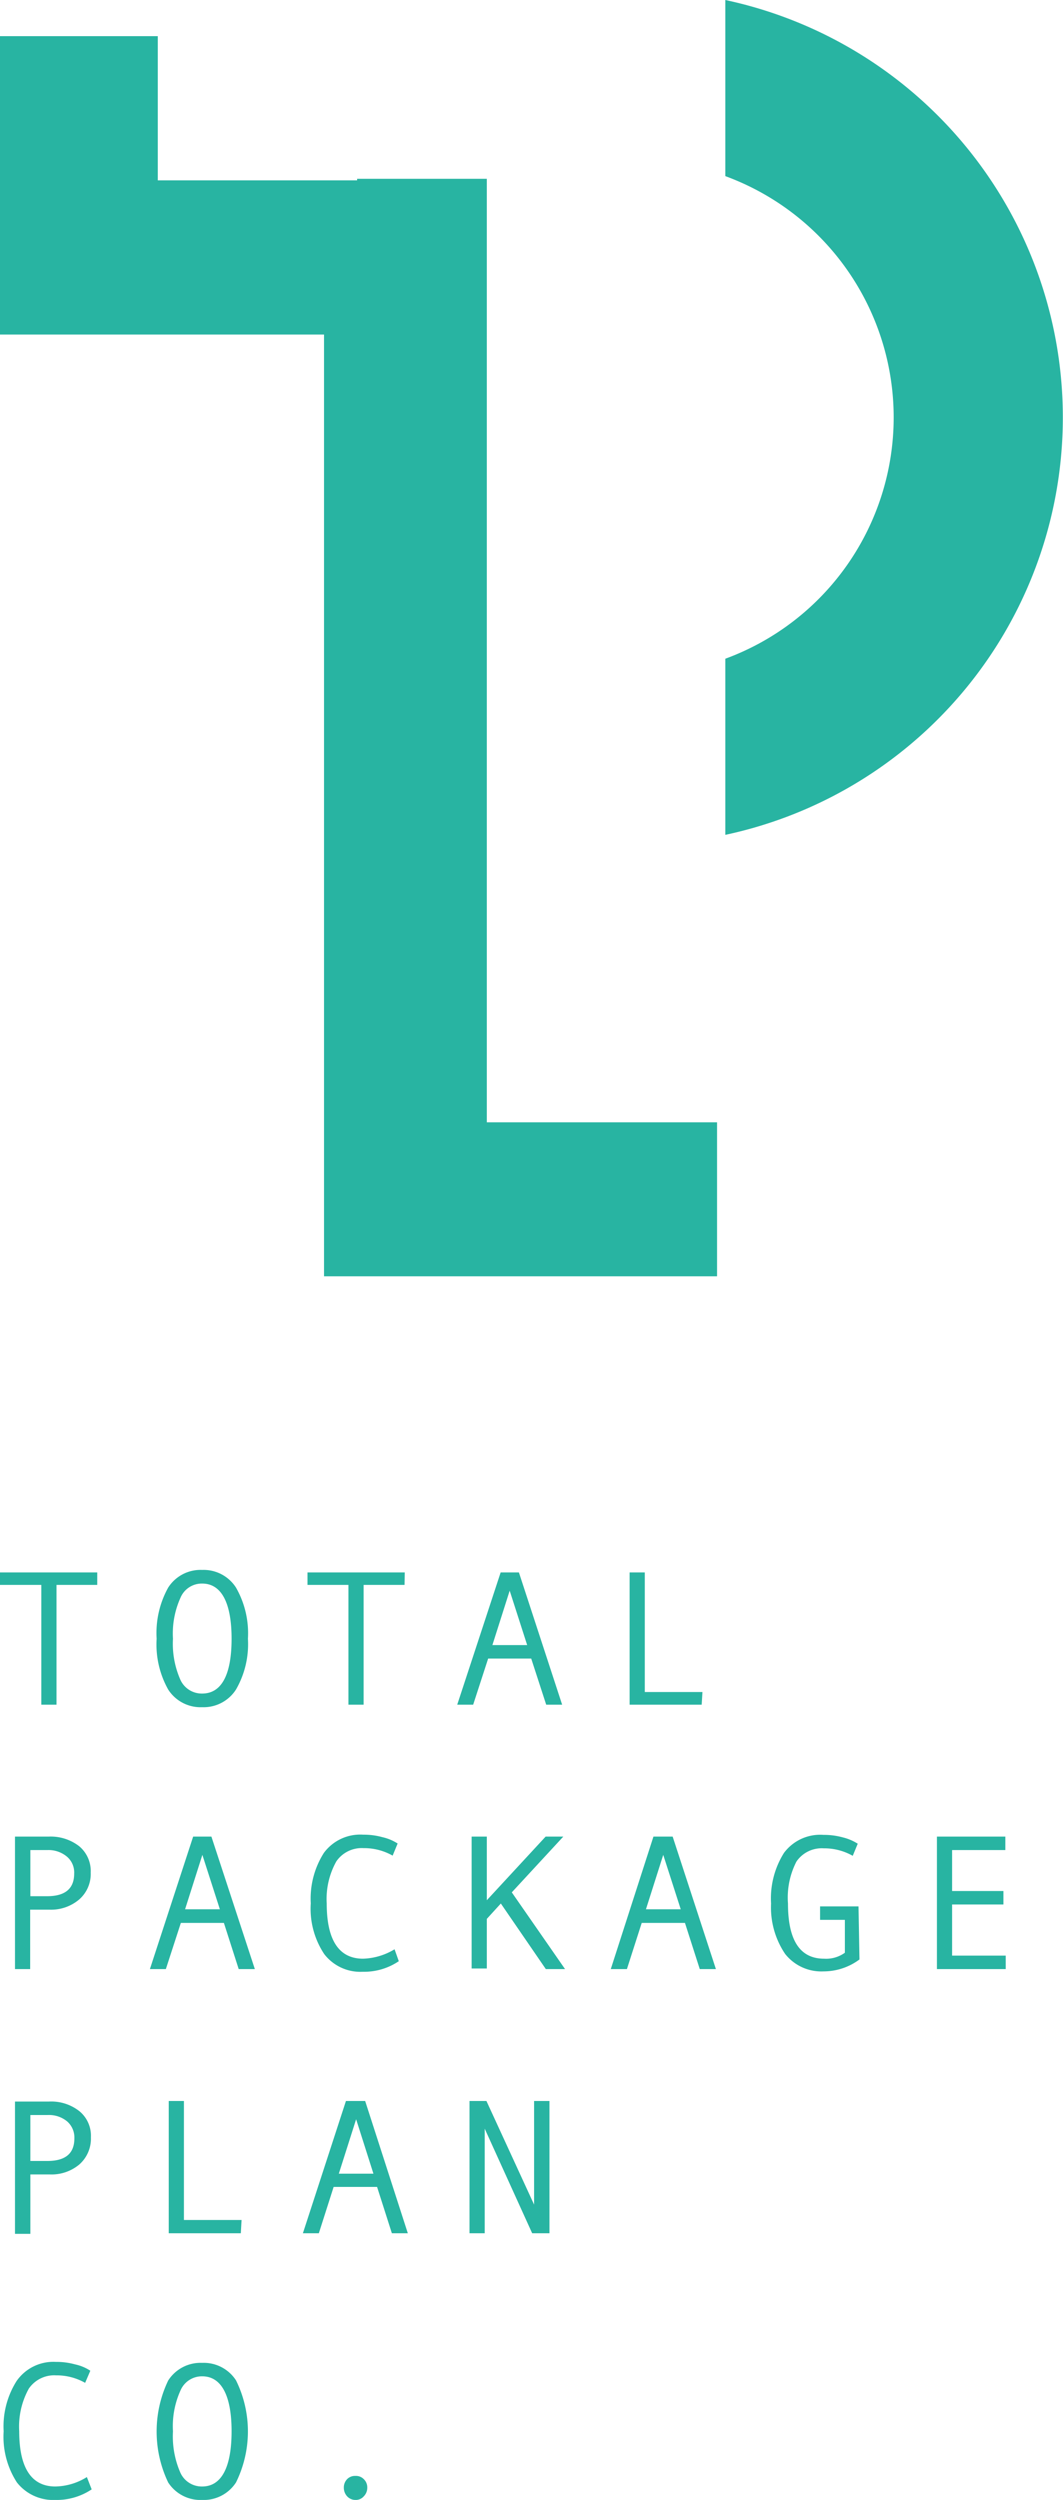 <svg xmlns="http://www.w3.org/2000/svg" viewBox="0 0 55.31 130.02"><g data-name="レイヤー 2"><path d="M37.74 0v9.16a13.37 13.37 0 0 1 0 25.1v9.16a22.2 22.2 0 0 0 0-43.42zM25.33 58.37V9.3h-6.75v.08H8.21v-7.5H0V17.4h16.86v48.98h20.45v-8.01H25.33zM5.06 82.43H2.94v6.23h-.79v-6.23H0v-.65h5.06zm4.32 4.92A4.64 4.64 0 0 1 9 85.23a4.52 4.52 0 0 1 .39-2.13 1.2 1.2 0 0 1 1.13-.74c1 0 1.53 1 1.53 2.87s-.52 2.85-1.53 2.85a1.22 1.22 0 0 1-1.14-.73zm-.63-4.78a4.87 4.87 0 0 0-.6 2.66 4.8 4.8 0 0 0 .6 2.64 2 2 0 0 0 1.77.92 2 2 0 0 0 1.76-.92 4.72 4.72 0 0 0 .62-2.64 4.78 4.78 0 0 0-.62-2.66 2 2 0 0 0-1.76-.92 2 2 0 0 0-1.77.92zm12.3-.14h-2.13v6.23h-.79v-6.23H16v-.65h5.06zm4.57 3.13l.9-2.83.91 2.83zM27 81.78h-.95l-2.26 6.88h.83l.78-2.4h2.24l.78 2.4h.83zm9.51 6.88h-3.75v-6.88h.79V88h3zM.78 95.52h1.75a2.42 2.42 0 0 1 1.59.5 1.68 1.68 0 0 1 .6 1.37 1.76 1.76 0 0 1-.6 1.4 2.26 2.26 0 0 1-1.55.53h-1v3.09H.78zm.8 3.1h.87c.95 0 1.41-.4 1.41-1.18a1.08 1.08 0 0 0-.38-.88 1.49 1.49 0 0 0-1-.34h-.9zm8.05.68l.9-2.83.91 2.83zM11 95.52h-.95l-2.25 6.89h.83l.78-2.4h2.24l.77 2.4h.84zm9.75 6.48a3.23 3.23 0 0 1-1.88.55 2.37 2.37 0 0 1-2-.92 4.26 4.26 0 0 1-.7-2.64 4.43 4.43 0 0 1 .68-2.62 2.35 2.35 0 0 1 2.05-.95 3.62 3.62 0 0 1 1 .13 2.44 2.44 0 0 1 .79.33l-.26.63a3 3 0 0 0-1.51-.39 1.6 1.6 0 0 0-1.42.69A4 4 0 0 0 17 99c0 1.91.64 2.87 1.89 2.87a3.35 3.35 0 0 0 1.64-.49zm8.65.41h-1L26.06 99l-.73.8v2.58h-.79v-6.86h.79v3.31l3.06-3.31h.92l-2.68 2.9zm7.85 0h-.84l-.77-2.4h-2.25l-.77 2.4h-.84L34 95.52h1zm-1.83-3.11l-.91-2.83-.9 2.83zm9.3 2.61a3.13 3.13 0 0 1-1.87.62 2.4 2.4 0 0 1-2-.91 4.32 4.32 0 0 1-.73-2.62 4.45 4.45 0 0 1 .67-2.63 2.35 2.35 0 0 1 2.06-.94 3.69 3.69 0 0 1 1 .13 2.58 2.58 0 0 1 .78.33l-.26.63a3 3 0 0 0-1.51-.39 1.59 1.59 0 0 0-1.42.69A4.09 4.09 0 0 0 41 99c0 1.91.62 2.87 1.88 2.87a1.67 1.67 0 0 0 1.08-.31v-1.71h-1.29v-.7h2zm7.61.5h-3.58v-6.89h3.56v.7h-2.77v2.13h2.67v.7h-2.67v2.66h2.79zM1.58 110h.91a1.48 1.48 0 0 1 1 .33 1.11 1.11 0 0 1 .38.88c0 .79-.46 1.18-1.41 1.18h-.88zm-.8 6.18h.8v-3.09h1a2.25 2.25 0 0 0 1.55-.52 1.79 1.79 0 0 0 .6-1.41 1.65 1.65 0 0 0-.6-1.36 2.37 2.37 0 0 0-1.59-.5H.78zm11.75-.03H8.78v-6.88h.79v6.19h3zm5.1-3.1l.9-2.83.9 2.83zm1.37-3.78h-1l-2.24 6.88h.83l.77-2.41h2.26l.77 2.41h.83zm9.59 6.88h-.9l-2.47-5.44v5.44h-.79v-6.88h.88l2.48 5.39v-5.39h.8zM4.77 129.47a3.28 3.28 0 0 1-1.89.55 2.4 2.4 0 0 1-2-.91 4.37 4.37 0 0 1-.69-2.66 4.42 4.42 0 0 1 .67-2.61 2.33 2.33 0 0 1 2.05-1 3.64 3.64 0 0 1 1 .13 2.32 2.32 0 0 1 .79.33l-.27.63a3 3 0 0 0-1.51-.39 1.6 1.6 0 0 0-1.42.69 4.07 4.07 0 0 0-.5 2.22c0 1.91.64 2.87 1.88 2.87a3.2 3.2 0 0 0 1.64-.49zm4.61-.88a4.71 4.71 0 0 1-.38-2.14 4.5 4.5 0 0 1 .39-2.12 1.21 1.21 0 0 1 1.13-.74c1 0 1.53 1 1.53 2.86s-.52 2.87-1.53 2.87a1.22 1.22 0 0 1-1.14-.73zm-.63-4.78a6.15 6.15 0 0 0 0 5.3 2 2 0 0 0 1.77.91 2 2 0 0 0 1.76-.91 6 6 0 0 0 0-5.31 2 2 0 0 0-1.76-.91 2 2 0 0 0-1.77.92zm9.74 4.96a.57.57 0 0 1 .44.17.59.59 0 0 1 .18.44.63.63 0 0 1-.18.45.55.55 0 0 1-.44.19.59.59 0 0 1-.43-.19.66.66 0 0 1-.17-.45.62.62 0 0 1 .17-.44.57.57 0 0 1 .43-.17z" fill="#28b4a2" data-name="レイヤー 1"/></g></svg>